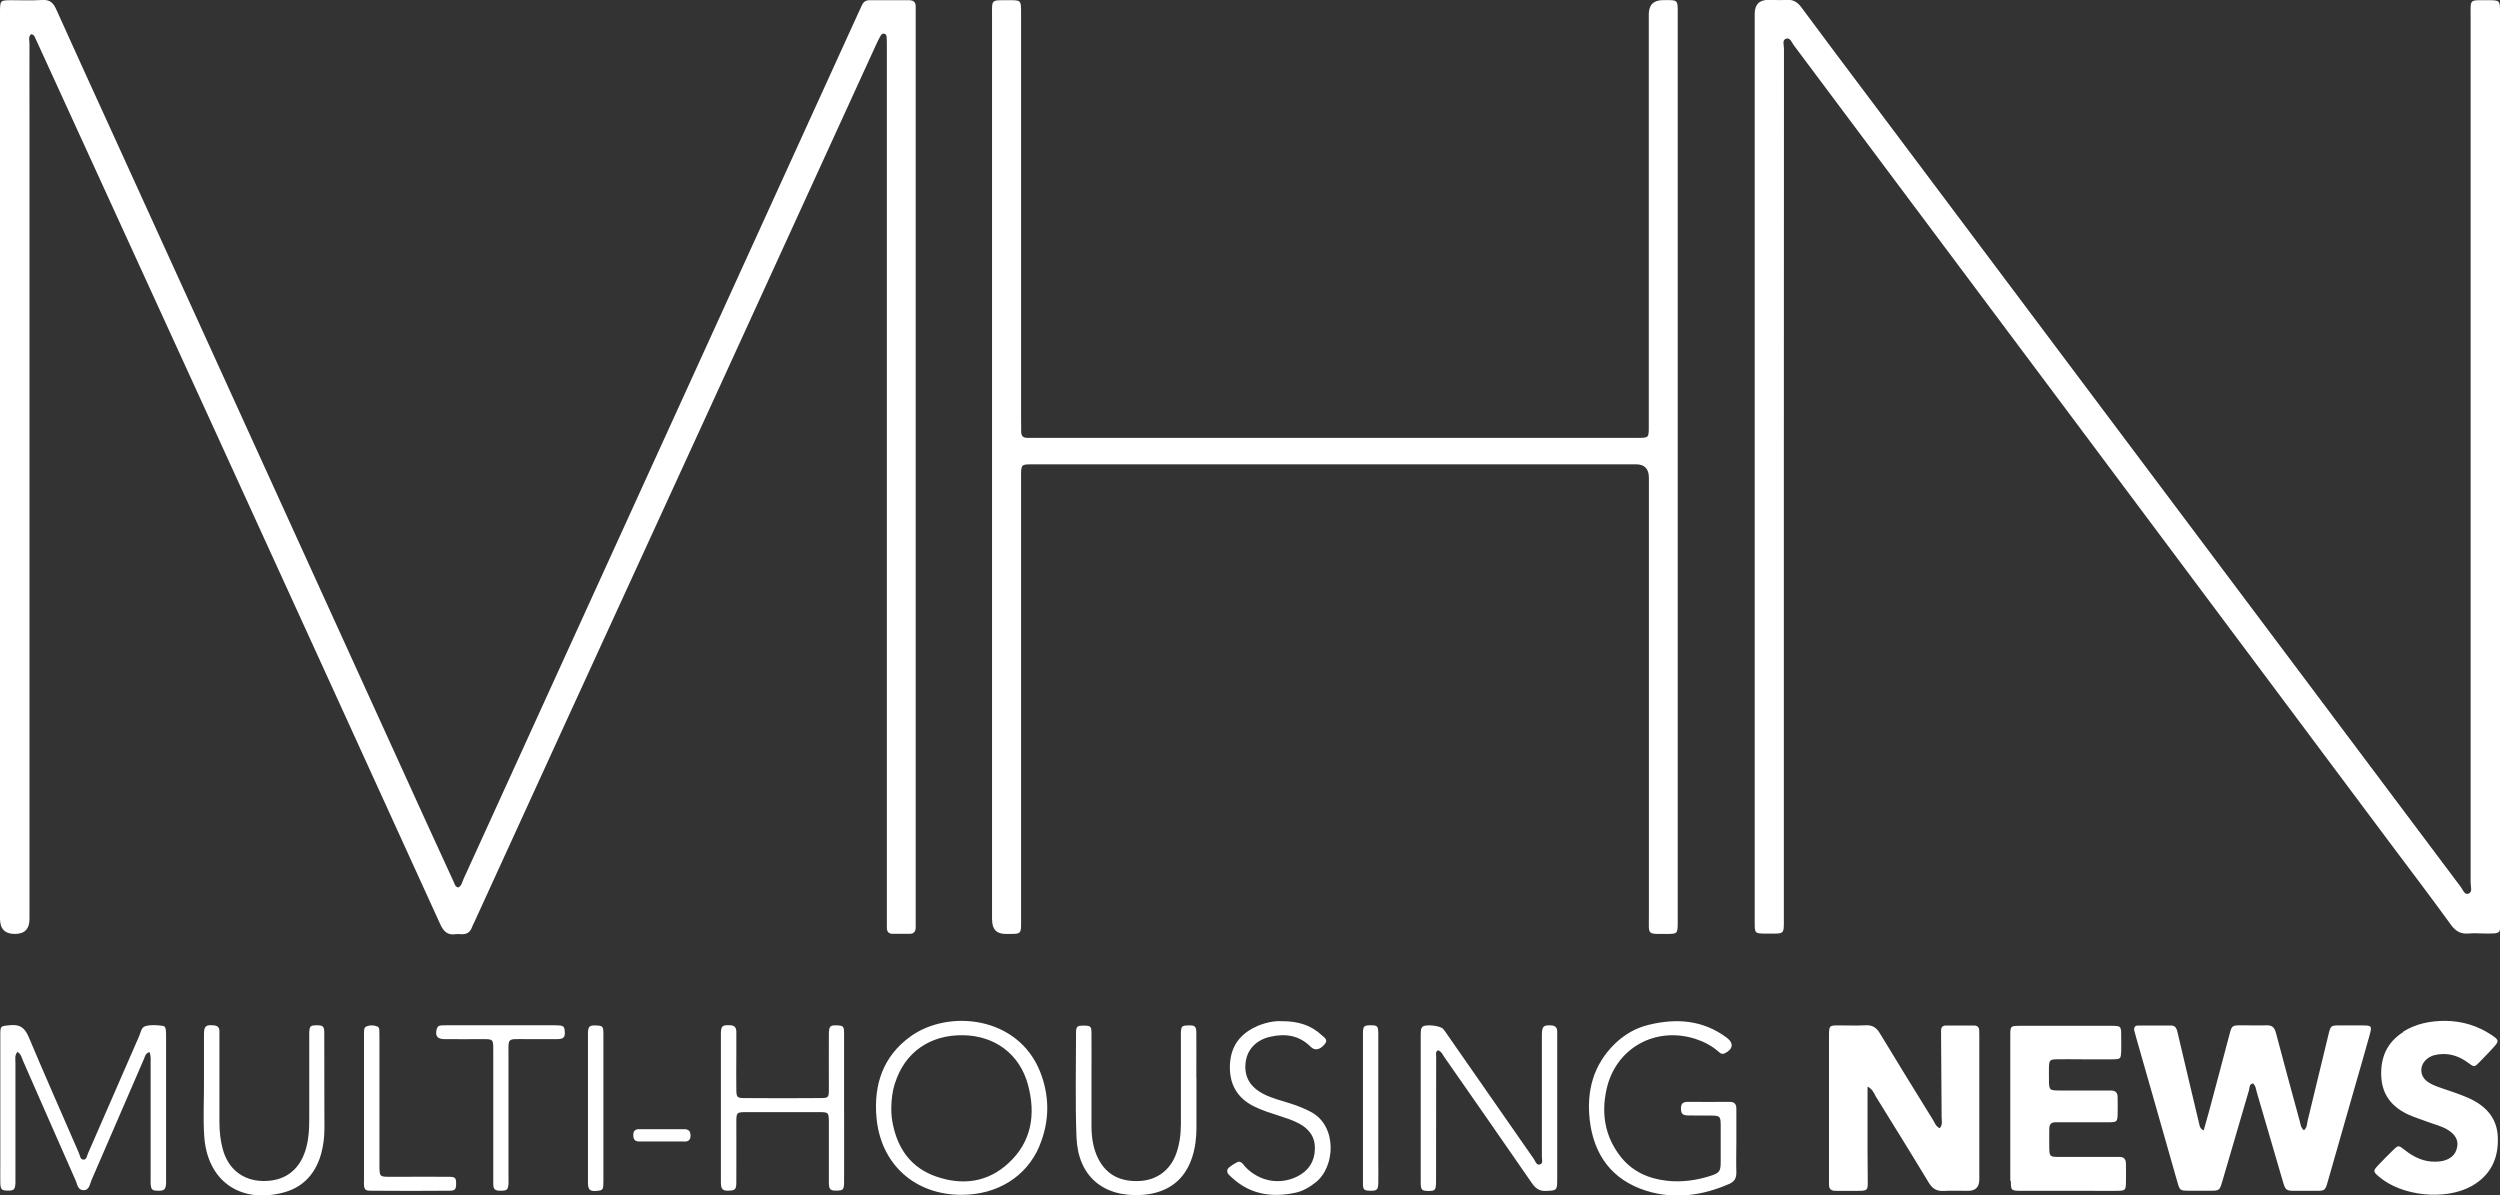 <svg xmlns="http://www.w3.org/2000/svg" version="1.1" viewBox="0 0 2315.2 1107.1"><rect x="0" y="0" width="2315.2" height="1107.1" fill="#333333" stroke="none"/><defs><style> .cls-1 { fill: #fff; } </style></defs><g><g id="Layer_1"><path class="cls-1" d="M424.3,821.9c3.2-1.4,3.6-4.8,4.8-7.5,81.2-178,162.3-356,243.5-534.1,40.7-89.3,81.4-178.6,122.1-267.9,1.2-2.5,2.4-5,3.5-7.6,1.4-3.2,3.8-4.7,7.3-4.6,12.1,0,24.2,0,36.2,0,4.2,0,6.4,1.7,6.3,6,0,2.2,0,4.3,0,6.5,0,280.2,0,560.4,0,840.5,0,1.9,0,3.7,0,5.6,0,3.7-1.5,5.9-5.4,6-5.3,0-10.5,0-15.8,0-3.9,0-5.6-2.1-5.5-5.8,0-2.5,0-5,0-7.4,0-269.3,0-538.7,0-808,0-3.1,0-6.2-.2-9.3,0-1.3-.7-2.6-1.9-3-1.7-.6-3,.5-3.8,2-1.2,2.2-2.4,4.4-3.4,6.6-50.8,110.9-101.4,221.8-152.2,332.7-45.3,98.8-90.6,197.5-135.9,296.3-28.1,61.3-56.2,122.7-84.2,184.1-.9,2-2,3.9-2.7,5.9-1.8,4.8-5.2,6.6-10.2,6.2-1.5-.1-3.1-.2-4.6,0-7.7,1.2-11.4-2.4-14.6-9.4-71.6-157.2-143.4-314.3-215.2-471.4C141.6,273.4,91,162.8,40.4,52.1c-2.7-5.9-5.4-11.8-8.1-17.7-.7-1.5-1.6-2.6-3.5-2.7-2.8,2.4-1.5,5.7-1.5,8.7-.1,22.3,0,44.6,0,66.9,0,248,0,496,0,743.9q0,13.7-13.6,13.7T0,851C0,571.8,0,292.5,0,13.3c0-1.2,0-2.5,0-3.7C.2.6.4.3,9.6.2c9.9,0,19.8.4,29.7-.2,6.7-.4,9.9,2.4,12.6,8.3,17.9,39.8,36.1,79.5,54.2,119.2,49.3,108.2,98.6,216.3,147.8,324.5,47.3,103.9,94.7,207.9,142,311.8,8.1,17.7,16.2,35.5,24.4,53.2.9,1.9,1.2,4.3,4,4.8ZM2315.2,11.5c0-11.3,0-11.3-11.3-11.3-.3,0-.6,0-.9,0-16.5,0-15-1.2-15,15,0,267.5,0,535,0,802.4,0,3.5,2,8.5-2,10-3.6,1.4-5.2-3.6-7.1-6.2-182.8-243.7-365.6-487.5-548.3-731.2-20.8-27.7-41.7-55.4-62.3-83.3-3.7-5-7.7-7.5-14-7-5.5.4-11.1,0-16.7,0q-12.5,0-12.6,12.8c0,181.4,0,362.8,0,544.2,0,99.1,0,198.1,0,297.2,0,10.3.1,10.4,10.3,10.5.6,0,1.2,0,1.9,0,15.7,0,14.8,1.1,14.8-14.4,0-144,0-287.9,0-431.9,0-124.5,0-248.9.1-373.4,0-3.1-1.9-7.8,2-9.1,3.8-1.2,5.2,3.6,7.1,6.1,87.5,117,175,234.1,262.5,351.1,96.7,129.5,193.5,258.9,290.2,388.4,18.7,25,37.7,49.9,56,75.2,4.4,6,9.2,8.5,16.3,7.9,4.9-.4,9.9-.1,14.9,0,15.6,0,14.3.8,14.3-13.8,0-139.3,0-278.6,0-417.9,0-140.5,0-281.1,0-421.6ZM918.8,852.1q0,12.8,12.5,12.8c15.3,0,14.3.8,14.3-13.9,0-135.9,0-271.8,0-407.7,0-13.9-.7-13.3,13-13.3,185.5,0,371,0,556.5,0q11.9,0,11.9,12.5c0,135.3,0,270.6,0,405.8,0,18-2,16.6,16.3,16.6,10.2,0,10.3-.2,10.4-10.4,0-.9,0-1.9,0-2.8,0-279.2,0-558.4,0-837.7,0-14.7.7-13.9-13.4-13.9q-13.3,0-13.4,13c0,126,0,252,0,378,0,2.5,0,5,0,7.4-.3,6.2-.8,6.7-7.1,7-2.2.1-4.3,0-6.5,0-184.9,0-369.7,0-554.6,0-2.5,0-5,0-7.4,0-3.9,0-5.6-1.9-5.6-5.7,0-4.6-.1-9.3-.1-13.9,0-124.1,0-248.3,0-372.4,0-14.1.4-13.3-13-13.3-15,0-13.9-.7-13.9,14.3,0,139.3,0,278.6,0,417.9,0,139.9,0,279.8,0,419.8ZM2036.6,1040.6c-2.9-12-5.7-24.1-8.6-36.1-3.8-16-7.6-31.9-11.3-47.9-.8-3.4-1.6-6.9-6-6.9-10.2,0-20.4,0-30.6,0-3.3,0-4.2,2.1-3.5,5,.5,2.1,1.1,4.2,1.7,6.3,5.2,18.4,10.5,36.9,15.8,55.3,7.5,26.2,14.9,52.4,22.4,78.6,2.2,7.6,2.5,7.7,10.2,7.8,6.5,0,13,0,19.5,0,9.3,0,9.3,0,12-9.2,8.2-27.9,16.3-55.8,24.5-83.7.7-2.3,0-5.8,3.8-6.5,2.6,2.4,2.7,5.6,3.6,8.6,7.9,27,15.8,54,23.7,81.1,2.9,9.8,2.9,9.8,13.4,9.8,5.6,0,11.1,0,16.7,0,9.3,0,9.4,0,12-9.2,8.2-28.5,16.3-57.1,24.5-85.7,4.7-16.4,9.5-32.7,14-49.1,2.4-8.7,2.1-9.1-6.6-9.2-6.8,0-13.6,0-20.4,0-8.9,0-9,0-11.1,8.7-6.4,26.5-12.7,52.9-19.2,79.4-.7,3.1-.5,6.7-3.5,9-3-2.5-3.1-5.7-3.9-8.6-7.4-27.2-14.8-54.3-22-81.6-1.3-5.1-3.7-7.2-9-7-7.4.3-14.9,0-22.3,0-9.5,0-9.5,0-11.9,9.2-6.2,23.3-12.3,46.7-18.6,70-1.6,5.9-3.3,11.7-5.1,18.2-3.7-2-3.7-4.3-4.2-6.3ZM1736.5,1014.4c16.6,26.9,33.3,53.6,49.6,80.7,3.5,5.8,7.5,8.2,14.2,7.8,7.4-.5,14.9,0,22.3-.1q10.3,0,10.4-10.3c0-.3,0-.6,0-.9,0-43.6,0-87.3,0-130.9,0-2.2,0-4.3-.1-6.5-.1-3-1.8-4.5-4.8-4.5-8.7,0-17.3,0-26,0-3,0-4.5,1.6-4.5,4.6,0,1.9,0,3.7,0,5.6.2,24.8.4,49.5.5,74.3,0,3.5,1.2,7.3-1.7,10.6-3.6-1.6-4.5-4.7-6-7.2-16.6-26.9-33.2-53.7-49.5-80.7-3.3-5.5-7.1-7.8-13.5-7.4-8.3.5-16.7,0-25.1.1-8.1,0-8.3.4-8.5,8.3,0,.9,0,1.9,0,2.8,0,43.6,0,87.3,0,130.9,0,1.9,0,3.7,0,5.6,0,3.9,2,5.6,5.8,5.6,7.7,0,15.5.2,23.2,0,6.1-.2,6.9-1,6.9-7.2,0-9.6-.2-19.2-.2-28.8,0-19.8,0-39.5,0-60.5,4.3,2,5.5,5.3,7.2,8.1ZM1862.2,1093.4c0,9.1.2,9.3,9.4,9.4,21.7,0,43.3,0,65,0,8.4,0,16.7.1,25.1,0,6.3-.2,6.9-.8,7.1-7,.2-5.9,0-11.8,0-17.6.1-4.6-1.7-7-6.5-6.8-2.8.1-5.6,0-8.4,0-16.1,0-32.2,0-48.3,0-6.9,0-7.6-.8-7.8-7.4-.2-6.2,0-12.4,0-18.6,0-4.3,1.9-6.2,6.2-6.1,6.8,0,13.6,0,20.4,0,9.9,0,19.8.1,29.7,0,6.2-.1,6.8-.9,7-7.1.2-5.3,0-10.5,0-15.8.1-4.8-2.3-6.7-6.9-6.5-1.9,0-3.7,0-5.6,0-13.6,0-27.2,0-40.9,0-9.8,0-10.1-.3-10.2-9.7,0-4-.1-8.1,0-12.1.3-6.2.9-7,7-7.1,7.4-.2,14.9,0,22.3,0,10.2,0,20.4.1,30.6,0,6.3-.1,6.7-.7,7-7.1.2-4.6,0-9.3,0-13.9,0-9.9,0-10-9.6-10-27.9,0-55.7,0-83.6,0-9.4,0-9.5.1-9.5,9.2,0,22.3,0,44.6,0,66.8,0,22.6,0,45.2,0,67.8ZM2225.5,955.8c-15.3,9.8-21.3,24.1-20.2,42,1.1,16.7,10.2,27.4,24.6,34.2,5.9,2.7,12.1,4.6,18.2,6.9,6.4,2.4,13.1,3.9,18.9,7.5,7,4.4,9.8,9.7,8.5,16-1.4,7.3-6.4,11-13.2,12.7-2.1.5-4.3.6-6.4.7-11.1.4-20.4-4.1-28.9-10.8-5.8-4.6-5.9-4.7-11.2.5-4.4,4.3-8.8,8.7-13,13.2-5.3,5.5-5.3,6.2.2,10.9,21.1,18.2,61.6,22.4,85.9,8.8,17.4-9.8,24.9-25.1,24.3-44.7-.5-18.8-11.6-30-27.7-37.1-8.5-3.7-17.4-6.5-26.1-9.5-4.4-1.5-8.7-3.2-12.4-6.2-5.6-4.7-6.3-12.6-1.5-18.2,3.2-3.7,7.3-5.5,12.1-6.2,10.4-1.5,19.6,1.4,27.9,7.6,5.9,4.4,6,4.4,11.2-1,4.1-4.2,8.2-8.4,12.2-12.8,5.6-6.1,5.6-7.1-1.6-11.9-13-8.6-27.3-12.9-42.9-13-13.9,0-27.1,2.6-39,10.1ZM139.5,984.8c0,35,0,69.9,0,104.9,0,2.2-.1,4.3,0,6.5.4,5.5,1.3,6.4,6.7,6.5,5.9.1,7.2-1,7.6-6.6.1-1.5,0-3.1,0-4.6,0-43.3,0-86.7,0-130,0-2.5,0-5-.2-7.4-.1-2-.9-3.9-3-4.1-5.2-.7-10.6-1.1-15.7.2-4.1,1.1-4.5,5.7-5.9,9-15.9,36.3-31.6,72.6-47.5,108.9-1,2.2-1.2,5.7-3.9,5.8-3.5.2-3.3-3.8-4.6-6.1-.1-.3-.2-.6-.3-.9-15.4-35.5-31.1-70.8-46.1-106.5-3.6-8.5-8-11.9-17.2-11-9,.9-9.1.3-9.1,9.7,0,39.6,0,79.2,0,118.8,0,5.9-.1,11.8,0,17.6.2,6.1,1.3,7.1,7,7.1,5.7,0,6.7-1,7-7.2,0-1.5,0-3.1,0-4.6,0-35.6,0-71.2,0-106.8,0-3.2-.9-6.7,1.9-9.9,3.4,2.2,4,5.7,5.3,8.7,16.2,36.8,32.3,73.7,48.6,110.5,1.5,3.5,1.9,8.7,7,8.9,5.7.2,6-5.5,7.6-9.2,16.3-37.5,32.4-75,48.7-112.5.9-2.2,1.2-4.9,5-6.2,1.6,3.8,1.1,7.2,1.1,10.5ZM1338.1,979.7c26.9,38.6,53.8,77.2,80.5,115.9,3.3,4.7,6.6,7.5,12.8,7.3,10.4-.4,10.7-.3,10.7-11.1,0-43.9,0-87.9,0-131.8,0-1.5,0-3.1,0-4.6,0-3.8-1.6-5.5-5.5-5.8-7.1-.4-8.5.7-8.7,8.2,0,1.9,0,3.7,0,5.6,0,35.9,0,71.8,0,107.7,0,2.6,1.4,6.4-1.9,7.3-3.2.9-4.1-3.1-5.6-5.2-26.7-38.3-53.4-76.7-80.1-115.1-1.2-1.8-2.4-3.6-3.8-5.2-2.7-3.1-16.2-4.6-19.1-2.1-.8.7-1.4,2.1-1.5,3.2-.3,2.5-.2,4.9-.2,7.4,0,28.8,0,57.6,0,86.3,0,15.8,0,31.6,0,47.4,0,6.9,1,7.8,7.3,7.8,6.1,0,6.7-.8,6.9-8.1,0-.9,0-1.9,0-2.8,0-37.8,0-75.5.1-113.3,0-2.1-.8-4.4,1.6-6.1,3.5,1.1,4.7,4.6,6.5,7.2ZM962.4,1061.7c9.6-22.7,9.9-45.9,1-68.8-20.5-52.2-85.2-58.4-120.3-33-25.5,18.5-34.1,44.8-31.4,75,3.8,43.2,35.5,71.7,78.8,71.6,32.9,0,60-16.7,72-44.9ZM828.8,1003.3c8.9-28.6,32.3-45.1,63.1-44.6,29.5.4,52.5,17.6,60.1,45.9,7.3,27.2,3.5,52.7-18,72.5-19.4,18-42.9,21-67.5,12.3-22.3-7.9-34.7-24.8-39.5-47.6-1.1-5.1-1.7-10.4-1.6-15.7.1-7.8,1-15.4,3.3-22.8ZM1608,1057.5c0-10.2,0-20.4,0-30.6,0-4.7-1.9-6.6-6.7-6.5-12.7.2-25.4,0-38.1,0-4,0-6.5,1.2-6.5,5.8,0,5,1.2,6.6,6.4,6.8,7.1.2,14.2,0,21.3.1,8.5.1,9,.6,9.1,8.9,0,11.4,0,22.9,0,34.3,0,8.3-1.2,10-9.3,12.6-13.1,4.2-26.6,6.1-40.3,4.6-17.2-1.9-32.3-8.5-43.2-22.5-14.5-18.6-17.9-39.9-12.9-62.3,8.4-37.9,44.9-58.4,82-46.7,7.8,2.5,14.8,6.1,21.1,11.4,1.8,1.6,3.5,3.5,6.5,2,7.6-3.8,8.4-9.4,1.7-14.4-22-16.5-46.7-18.2-72.4-11.9-11.9,2.9-22.3,8.9-31.2,17.5-20,19.5-26.3,43.7-23.3,70.5,3.7,32.4,20.6,55.6,52.2,65.6,26.1,8.2,52,4.6,77-6.3,5.1-2.2,6.7-5.6,6.6-10.9-.3-9.3,0-18.6,0-27.8h0ZM781.7,1022.6c0-21.7,0-43.3,0-65,0-7.1-.7-7.7-6-8-6.8-.4-8,.6-8.1,7.8-.1,17.3,0,34.7,0,52,0,6.8-.6,7.5-7.5,7.5-23.5.2-47,.2-70.6,0-6.8,0-7.5-.8-7.6-7.5-.2-10.5,0-21,0-31.6,0-7.4,0-14.9,0-22.3,0-4.3-2-6-6.2-6.1-6.7-.2-8,.7-8.1,7.9,0,45.8,0,91.6,0,137.4,0,6.9,1.7,8.3,8.1,7.9,5.2-.3,6.2-1.3,6.2-8,.1-18.3,0-36.5,0-54.8,0-9.7.2-9.9,9.8-9.9,22,0,44,0,65.9,0,9.9,0,9.9.1,10,9.7,0,18.6,0,37.1,0,55.7,0,6.4,1.5,7.5,7.7,7.3,5.5-.2,6.3-1,6.4-7.8.1-22.9,0-45.8,0-68.7,0-1.2,0-2.5,0-3.7ZM1107.9,997.8c0-13.6.1-27.2,0-40.9,0-6.6-1.3-7.5-7.7-7.3-5.6.2-6.3.8-6.6,6.5-.1,2.2,0,4.3,0,6.5,0,26,0,52,0,78,0,9.4-1.1,18.5-4.2,27.4-5.4,15.4-17.8,24.9-34.1,25.7-16.8.8-30.4-5-38.3-20.8-4.7-9.4-6.1-19.4-6.2-29.7,0-15.5,0-31,0-46.4,0-13.3.1-26.6,0-39.9,0-6.4-.9-7-6.9-7.1-6.2,0-7.4.6-7.4,6.5,0,32.2-.8,64.4.4,96.6,1.3,36.1,24.4,55.9,60.5,53.7,3.1-.2,6.2-.6,9.2-1.2,19.4-4,31.8-15.7,37.7-34.5,2.7-8.6,3.7-17.5,3.7-26.6,0-13.3,0-26.6,0-39.9,0-2.2,0-4.3,0-6.5ZM188.9,1004.3c0,15.8-.8,31.6.2,47.3,2.5,41.7,33,63.4,73.3,52.8,14.7-3.9,25.2-12.7,31.6-26.5,2.9-6.2,4.5-12.8,5.5-19.6,1.4-9.2.9-18.5.9-27.8,0-24.8,0-49.5-.1-74.3,0-5.9-1.4-6.8-7.4-6.7-5.5.1-6.2.8-6.5,6.6-.1,2.2,0,4.3,0,6.5,0,24.1,0,48.3,0,72.4,0,10.5-.4,21-3.8,31.2-6.2,18.4-19.8,27.9-39.4,27.5-18.4-.4-32-11.3-36.9-29.5-2.2-8.1-3.1-16.4-3.1-24.8,0-25.7,0-51.4,0-77,0-2.5,0-5,0-7.4,0-3.3-1.4-5-4.9-5.4-7.6-.8-9.4.5-9.4,8.3,0,15.5,0,30.9,0,46.4.1,0,.2,0,.3,0ZM1164.1,950.4c-15.7,6.8-24.4,18.6-25.1,35.8-.7,17.4,6.4,30.5,22.3,38.4,7.2,3.6,14.9,6,22.6,8.5,6.5,2.1,13,4.1,19,7.3,9.6,5.1,15.1,12.6,14.8,23.8-.3,11.6-5.9,20-16.1,25.2-16.2,8.2-34.9,4.8-47.8-8.2-1.9-1.9-3.1-4.8-6.2-5.4-1.6-.3-10,5.1-10.7,6.9-1.5,3.8,1.7,5.7,3.8,7.7,16.9,15.8,37,18.8,58.8,14.2,7.1-1.5,13.2-5.1,18.9-9.6,18.4-14.6,19.9-51.8-3.7-64.9-6.3-3.5-12.9-6-19.7-8.2-8.2-2.7-16.7-4.6-24.5-8.6-12.7-6.4-18.4-16-17-29,1.3-12,9.4-21,22.5-24.1,14.1-3.3,27-1.6,37.8,9.2,3.9,3.9,8.5,2.9,13-2.4,3.5-4.1-.4-6.2-2.7-8.3-10-9.4-22.2-13.1-37.3-13-7-.4-15.1,1.4-22.9,4.7ZM456.8,1033.1c0,21,0,42,0,63,0,5.6,1.6,6.7,7.5,6.6,5.3-.1,6.2-1,6.6-6.6.1-2.2,0-4.3,0-6.5,0-37.1,0-74.2,0-111.3,0-17.9-1.7-15.9,15.8-16,9.9,0,19.8.1,29.7,0,5.7-.1,7.1-1.9,6.6-7.4-.4-4.7-1.3-5.3-8.6-5.4-33.7,0-67.4,0-101.1,0-1.5,0-3.1,0-4.6.1-2.5.1-3.9,1.4-4.4,3.9-1.3,5.9.7,8.7,7,8.8,12.1.2,24.1,0,36.2,0,9,0,9.3.3,9.3,9.5,0,20.4,0,40.8,0,61.2h0ZM337,1094.2c0,7.4.7,8.5,6.6,8.5,24.1.2,48.3.2,72.4,0,5.6,0,6.4-1.3,6.4-6.7,0-5.2-.8-6.2-6.7-6.2-15.8-.1-31.6,0-47.3,0-3.4,0-6.8.1-10.2,0-6.1-.3-6.5-.9-6.8-7.3,0-1.5,0-3.1,0-4.6,0-38.7,0-77.3,0-116,0-2.5,0-4.9-.1-7.4,0-1.6-.3-3.3-1.9-3.9-3.2-1.3-6.7-1.4-9.9-.1-2.8,1.1-2.2,4.1-2.4,6.5,0,1.9,0,3.7,0,5.6,0,21.3,0,42.7,0,64,0,22.6,0,45.2,0,67.8ZM1262.2,1096.2c0,5.6,1.2,6.4,6.6,6.5,6,.2,7.4-.8,7.6-6.5.2-7.1,0-14.2,0-21.4,0-38.7,0-77.4,0-116.1,0-8.6-.5-9.1-6.6-9.2-6.5-.1-7.6.7-7.6,7.3,0,22.9,0,45.8,0,68.7,0,23.5,0,47.1,0,70.6ZM558.8,1022.7c0-21.7,0-43.3,0-65,0-7.1-.7-7.7-6-8-6.9-.4-8.3.6-8.3,7.6,0,45.8,0,91.6,0,137.4,0,7.4,1.7,8.8,8.8,8.1,4.9-.5,5.5-1.1,5.5-8.6,0-22.6,0-45.2,0-67.8,0-1.2,0-2.5,0-3.7ZM633.7,1057.2c3.7,0,5.7-1.4,5.8-5.4,0-4.4-1.9-6.1-6.1-6.1-13.9,0-27.7,0-41.6,0-4,0-5.4,2.1-5.3,5.8,0,3.8,1.7,5.7,5.6,5.6,6.8,0,13.6,0,20.3,0,7.1,0,14.2,0,21.3,0Z"></path></g></g></svg>